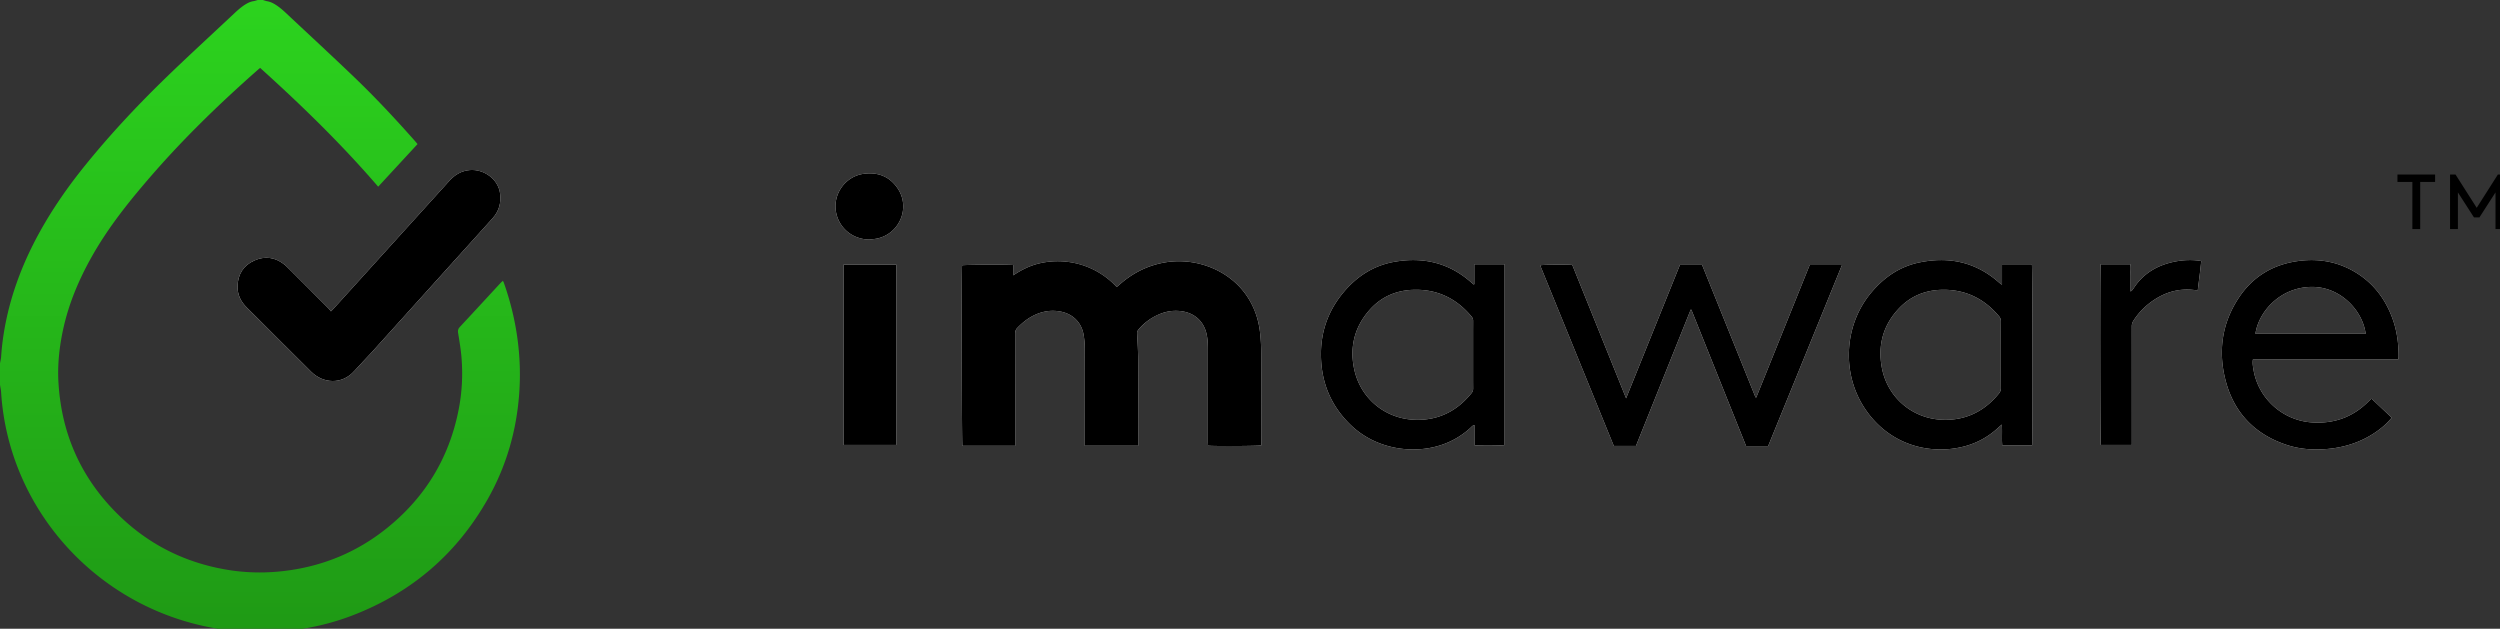 <svg xmlns="http://www.w3.org/2000/svg" width="167" height="42" viewBox="0 0 167 42">
    <rect x="0" y="0" width="167" height="42" fill="#333333" stroke="none"/>
    <defs>
        <linearGradient id="a" x1="50%" x2="50%" y1="0%" y2="100%">
            <stop offset="0%" stop-color="#2CD31E"/>
            <stop offset="100%" stop-color="#1F9A15"/>
        </linearGradient>
    </defs>
    <g fill="none" fill-rule="evenodd">
        <path fill="#FFF" d="M31.392 11.36c-.556.046-.997.303-1.368.713-2.576 2.849-5.157 5.694-7.736 8.54l-.18.187c-.065-.08-.11-.146-.164-.2-.894-.897-1.79-1.792-2.687-2.687-.08-.08-.158-.162-.245-.232-.618-.492-1.302-.601-2.022-.28-.722.323-1.092.91-1.12 1.696-.02.564.202 1.036.601 1.433.839.833 1.674 1.67 2.511 2.505.603.6 1.203 1.205 1.81 1.802.791.779 2.04.88 2.87-.052.375-.42.775-.817 1.153-1.235 2.696-2.986 5.39-5.975 8.085-8.963.426-.474.585-1.026.506-1.654-.127-1-1.12-1.646-2.014-1.573"/>
        <path fill="#000" d="M22.288 20.612c2.579-2.845 5.16-5.69 7.736-8.54.37-.41.812-.666 1.368-.712.894-.073 1.887.572 2.014 1.573.08.628-.08 1.18-.506 1.654-2.695 2.988-5.389 5.977-8.085 8.963-.378.418-.778.815-1.152 1.235-.832.931-2.08.83-2.871.052-.607-.597-1.207-1.201-1.81-1.802-.837-.835-1.672-1.672-2.51-2.505-.4-.397-.621-.87-.601-1.433.027-.786.397-1.372 1.12-1.695.719-.322 1.403-.213 2.02.28.088.07.167.151.246.23.897.896 1.793 1.791 2.687 2.688.055.054.099.12.164.2.084-.087.133-.136.18-.188z"/>
        <path fill="#FFF" d="M57.688 11.612c.981-.133 1.781.189 2.315 1.033.814 1.287.052 3.003-1.445 3.296-.158.03-.32.042-.48.062-1.11-.012-2.02-.747-2.227-1.814-.236-1.211.613-2.41 1.837-2.577zM84.248 23.567a12.404 12.404 0 0 0-.081-1.385 5.412 5.412 0 0 0-.774-2.252c-1.161-1.872-3.509-2.782-5.646-2.387-1.144.21-2.137.726-2.999 1.501-.046.042-.095.081-.152.13a5.336 5.336 0 0 0-3.302-1.684 5.336 5.336 0 0 0-1.866.104c-.62.146-1.18.423-1.746.8v-.687c-.427-.042-3.264-.025-3.414.017-.043.447-.022 11.904.021 12.055h3.526V29.5c0-2.408.001-4.816-.003-7.223 0-.153.042-.266.146-.374.285-.296.595-.558.956-.757.592-.326 1.22-.46 1.894-.341.82.144 1.409.692 1.568 1.505.062.32.086.654.087.982.007 2.078.004 4.156.004 6.233v.25h3.566v-.285c0-1.81.006-3.622-.003-5.433-.003-.588-.038-1.177-.07-1.766a.367.367 0 0 1 .095-.284c.409-.47.897-.83 1.481-1.053.476-.18.966-.24 1.473-.152.816.14 1.388.67 1.581 1.47.088.366.097.738.098 1.11v6.128c.001.088.006.176.008.26.364.043 3.391.027 3.556-.02v-.245c0-1.98.005-3.96-.004-5.939M56.348 29.72h3.526V17.68h-3.526zM150.663 22.295c.204-1.456 1.637-3.107 3.752-3.129 1.913-.02 3.411 1.569 3.612 3.13h-7.364zm9.146-1.039c-.485-1.32-1.3-2.382-2.528-3.105-1.107-.651-2.311-.877-3.585-.736-1.768.197-3.18 1.01-4.152 2.487-1.15 1.746-1.394 3.665-.835 5.654.584 2.083 1.96 3.472 4.033 4.161.918.306 1.866.361 2.826.264 1.139-.116 2.189-.47 3.134-1.117.39-.267.744-.575 1.066-.96l-1.337-1.263c-.035.014-.05.016-.06.024l-.18.177c-1.03 1.023-2.279 1.469-3.727 1.378-1.953-.121-3.583-1.567-3.924-3.48-.04-.232-.084-.465-.047-.724h9.699c.014-.04.025-.06.027-.08.005-.048.008-.097.008-.146 0-.867-.118-1.716-.418-2.534zM145.34 17.464c-1.149.219-2.108.743-2.773 1.732a2.884 2.884 0 0 1-.135.186c-.022.028-.053.048-.108.095v-.642c0-.195.005-.39 0-.586-.006-.198.025-.4-.022-.596h-1.98c-.043.27-.031 11.911.012 12.067h2.07v-.265c0-2.547.001-5.094-.001-7.642 0-.137.026-.255.101-.373a4.588 4.588 0 0 1 1-1.123c.91-.727 1.93-1.092 3.11-.94.06.009.122.002.198.002.08-.652.17-1.296.23-1.942-.48-.089-1.118-.085-1.702.027M133.53 26.283c-.816 1.004-1.854 1.628-3.152 1.744-2.348.21-4.272-1.323-4.672-3.469-.282-1.513.093-2.864 1.17-3.985.766-.796 1.73-1.188 2.829-1.214 1.563-.036 2.834.58 3.832 1.77a.491.491 0 0 1 .123.343c-.006.741-.003 1.483-.003 2.225 0 .741-.003 1.483.003 2.224a.53.53 0 0 1-.13.362m2.2-8.628h-1.995v1.352c-.052-.02-.067-.023-.077-.031-.065-.054-.13-.108-.193-.163-1.531-1.324-3.306-1.687-5.256-1.28-1.31.273-2.356.995-3.205 2.006-1.799 2.143-1.999 5.308-.489 7.664 1.622 2.53 4.43 3.24 6.764 2.6a5.22 5.22 0 0 0 2.154-1.189l.287-.255c.04.492-.012.944.032 1.387h1.992c.046-.317.03-11.95-.015-12.09M98.295 26.265c-.823 1.021-1.876 1.654-3.193 1.765-2.304.195-4.177-1.27-4.633-3.326-.33-1.494-.002-2.852 1.025-4.009.75-.844 1.72-1.282 2.845-1.332 1.614-.073 2.93.547 3.96 1.78a.439.439 0 0 1 .107.305c-.004.75-.002 1.498-.002 2.247 0 .748-.002 1.497.003 2.246a.476.476 0 0 1-.112.324zm.19-7.282l-.045.021-.238-.204c-1.464-1.262-3.167-1.641-5.044-1.313-1.398.244-2.523.974-3.418 2.048-1.114 1.337-1.599 2.889-1.483 4.62.11 1.661.768 3.075 1.974 4.238 1.642 1.583 4.077 1.973 6.005 1.347a5.389 5.389 0 0 0 2.003-1.172c.068-.063.127-.144.253-.18v1.35c.283.044 1.865.033 2.014-.01V17.655h-2.02v1.328zM117.318 26.552l-.049-.01-3.568-8.844h-1.483c-1.193 2.957-2.384 5.91-3.595 8.908L105.03 17.7c-.452-.036-1.967-.022-2.147.023l4.92 12.064h1.48l3.655-9.101.045.003 3.657 9.107H118.113l4.933-12.096h-2.157l-3.571 8.852"/>
        <path fill="url(#a)" d="M17.559 0c.1.029.197.067.298.085.17.03.32.093.469.18.294.172.548.39.794.621 1.52 1.43 3.056 2.843 4.562 4.288 1.42 1.362 2.761 2.802 4.064 4.276.046.052.088.106.145.175l-2.629 2.846c-2.446-2.845-5.115-5.435-7.884-7.935-.044.036-.083.065-.119.097-2.487 2.19-4.87 4.487-7.046 6.984-1.502 1.724-2.941 3.504-4.07 5.506-.873 1.547-1.557 3.166-1.931 4.906-.249 1.155-.375 2.323-.308 3.503.204 3.572 1.608 6.605 4.222 9.067 1.966 1.851 4.306 2.989 6.975 3.449 1.257.216 2.523.246 3.792.103 2.603-.293 4.934-1.245 6.966-2.883 2.555-2.059 4.152-4.7 4.78-7.913.223-1.133.282-2.278.193-3.427-.044-.564-.14-1.124-.23-1.683-.027-.17 0-.283.12-.41.901-.965 1.794-1.937 2.69-2.907.052-.056.111-.106.179-.17.023.044.05.082.064.125.435 1.231.745 2.492.917 3.787.159 1.19.198 2.385.113 3.582-.177 2.508-.857 4.875-2.095 7.07-2.09 3.704-5.145 6.31-9.14 7.824a16.368 16.368 0 0 1-3.955.951c-.308.035-.617.057-.926.088-.055.005-.109.021-.164.032h-2.073c-.054-.011-.108-.03-.163-.033a17.184 17.184 0 0 1-3.307-.546C5.782 39.762.536 33.562.074 26.203c-.01-.166-.049-.33-.074-.494V24.28c.027-.157.067-.314.077-.473.047-.714.142-1.42.277-2.122.366-1.895 1.016-3.694 1.89-5.415.945-1.857 2.11-3.572 3.419-5.193 1.665-2.062 3.473-3.997 5.374-5.843 1.512-1.468 3.07-2.89 4.606-4.334.251-.236.507-.464.808-.64.148-.085.297-.153.468-.18.102-.016.201-.053.302-.08h.338z"/>
        <path fill="#000" d="M67.815 29.779h-3.526c-.043-.151-.064-11.608-.021-12.055.15-.042 2.987-.059 3.414-.017v.687c.565-.377 1.125-.654 1.746-.8a5.336 5.336 0 0 1 1.867-.105 5.336 5.336 0 0 1 3.301 1.684c.057-.048.106-.087.152-.129.862-.775 1.855-1.29 3-1.501 2.136-.395 4.484.515 5.645 2.387.43.693.68 1.449.774 2.252.053.459.08.923.081 1.385.01 1.98.004 3.96.004 5.939v.244c-.165.048-3.192.064-3.556.02-.002-.083-.007-.171-.007-.26l-.001-6.127c0-.372-.01-.744-.098-1.11-.193-.8-.765-1.33-1.58-1.47a2.756 2.756 0 0 0-1.474.152 3.674 3.674 0 0 0-1.481 1.053.367.367 0 0 0-.094.284c.031.589.066 1.178.069 1.766.009 1.811.003 3.622.003 5.433v.284h-3.566v-.249c0-2.077.003-4.155-.004-6.233a5.245 5.245 0 0 0-.087-.982c-.16-.813-.748-1.361-1.568-1.505-.674-.119-1.302.015-1.894.341-.36.2-.671.46-.956.757a.495.495 0 0 0-.146.374c.004 2.407.003 4.815.003 7.223v.278M117.318 26.552l3.571-8.852h2.157l-4.933 12.096H116.64l-3.657-9.107-.045-.003-3.656 9.101h-1.48l-4.92-12.064c.181-.045 1.696-.06 2.148-.023l3.593 8.906 3.595-8.908h1.483l3.568 8.844.049.01M133.53 26.283c-.816 1.004-1.854 1.628-3.152 1.744-2.348.21-4.272-1.323-4.672-3.469-.282-1.513.093-2.864 1.17-3.985.766-.796 1.73-1.188 2.829-1.214 1.563-.036 2.834.58 3.832 1.77a.491.491 0 0 1 .123.343c-.006.741-.003 1.483-.003 2.225 0 .741-.003 1.483.003 2.224a.53.53 0 0 1-.13.362m2.2-8.628h-1.995v1.352c-.052-.02-.067-.023-.077-.031-.065-.054-.13-.108-.193-.163-1.531-1.324-3.306-1.687-5.256-1.28-1.31.273-2.356.995-3.205 2.006-1.799 2.143-1.999 5.308-.489 7.664 1.622 2.53 4.43 3.24 6.764 2.6a5.22 5.22 0 0 0 2.154-1.189l.287-.255c.04.492-.012.944.032 1.387h1.992c.046-.317.03-11.95-.015-12.09M98.295 26.265c-.823 1.021-1.876 1.654-3.193 1.765-2.304.195-4.177-1.27-4.633-3.326-.33-1.494-.002-2.852 1.025-4.009.75-.844 1.72-1.282 2.845-1.332 1.614-.073 2.93.547 3.96 1.78a.439.439 0 0 1 .107.305l-.002.562V25.379c0 .188.002.375.003.562a.476.476 0 0 1-.112.324zm.19-8.61v1.328l-.045.021-.238-.204c-1.464-1.262-3.167-1.641-5.044-1.313-1.398.244-2.523.974-3.418 2.048-1.114 1.337-1.599 2.889-1.483 4.62.11 1.661.768 3.075 1.974 4.238 1.642 1.583 4.077 1.973 6.005 1.347a5.389 5.389 0 0 0 2.003-1.172c.068-.063.127-.144.253-.18v1.35c.283.044 1.865.033 2.014-.01V17.655h-2.02z"/>
        <path fill="#000" d="M98.361 23.7c0 .559-.003 1.117 0 1.676-.003-.559 0-1.117 0-1.676 0-.56-.002-1.118 0-1.677-.002.559 0 1.118 0 1.677M150.663 22.295c.204-1.456 1.637-3.107 3.752-3.129 1.913-.02 3.411 1.569 3.612 3.13h-7.364zm9.146-1.039c-.485-1.32-1.3-2.382-2.528-3.105-1.107-.651-2.311-.877-3.585-.736-1.768.197-3.18 1.01-4.152 2.487-1.15 1.746-1.394 3.665-.835 5.654.584 2.083 1.96 3.472 4.033 4.161.918.306 1.866.361 2.826.264 1.139-.116 2.189-.47 3.134-1.117.39-.267.744-.575 1.066-.96l-1.337-1.263c-.035.014-.05.016-.06.024l-.18.177c-1.03 1.023-2.279 1.469-3.727 1.378-1.953-.121-3.583-1.567-3.924-3.48-.04-.232-.084-.465-.047-.724h9.699c.014-.04.025-.06.027-.08.005-.048.008-.097.008-.146 0-.867-.118-1.716-.418-2.534zM56.348 29.72h3.526V17.68h-3.526zM142.405 29.72h-2.07c-.044-.156-.056-11.796-.013-12.067h1.98c.047.197.016.398.021.596.006.195.001.39.001.586v.642c.055-.047.086-.067.108-.095.048-.06.093-.123.135-.186.665-.989 1.624-1.513 2.773-1.732.584-.112 1.223-.116 1.701-.027-.059.646-.15 1.29-.23 1.942-.075 0-.137.007-.197-.001-1.18-.153-2.2.212-3.11.939a4.587 4.587 0 0 0-1 1.123.654.654 0 0 0-.101.373c.002 2.548.002 5.095.002 7.642v.265zM58.079 16.003c-1.112-.012-2.02-.747-2.228-1.814-.236-1.211.613-2.41 1.837-2.577.981-.133 1.781.189 2.315 1.033.814 1.287.052 3.003-1.445 3.296-.158.03-.32.042-.48.062M160.15 12.154v-.495h2.514v.495h-.995v3.148h-.523v-3.148h-.995zm6.55.697l-1.073 1.67h-.367l-1.073-1.67v2.451h-.523V11.66h.366l1.414 2.223 1.413-2.223h.367v3.643h-.524v-2.45z"/>
    </g>
</svg>
